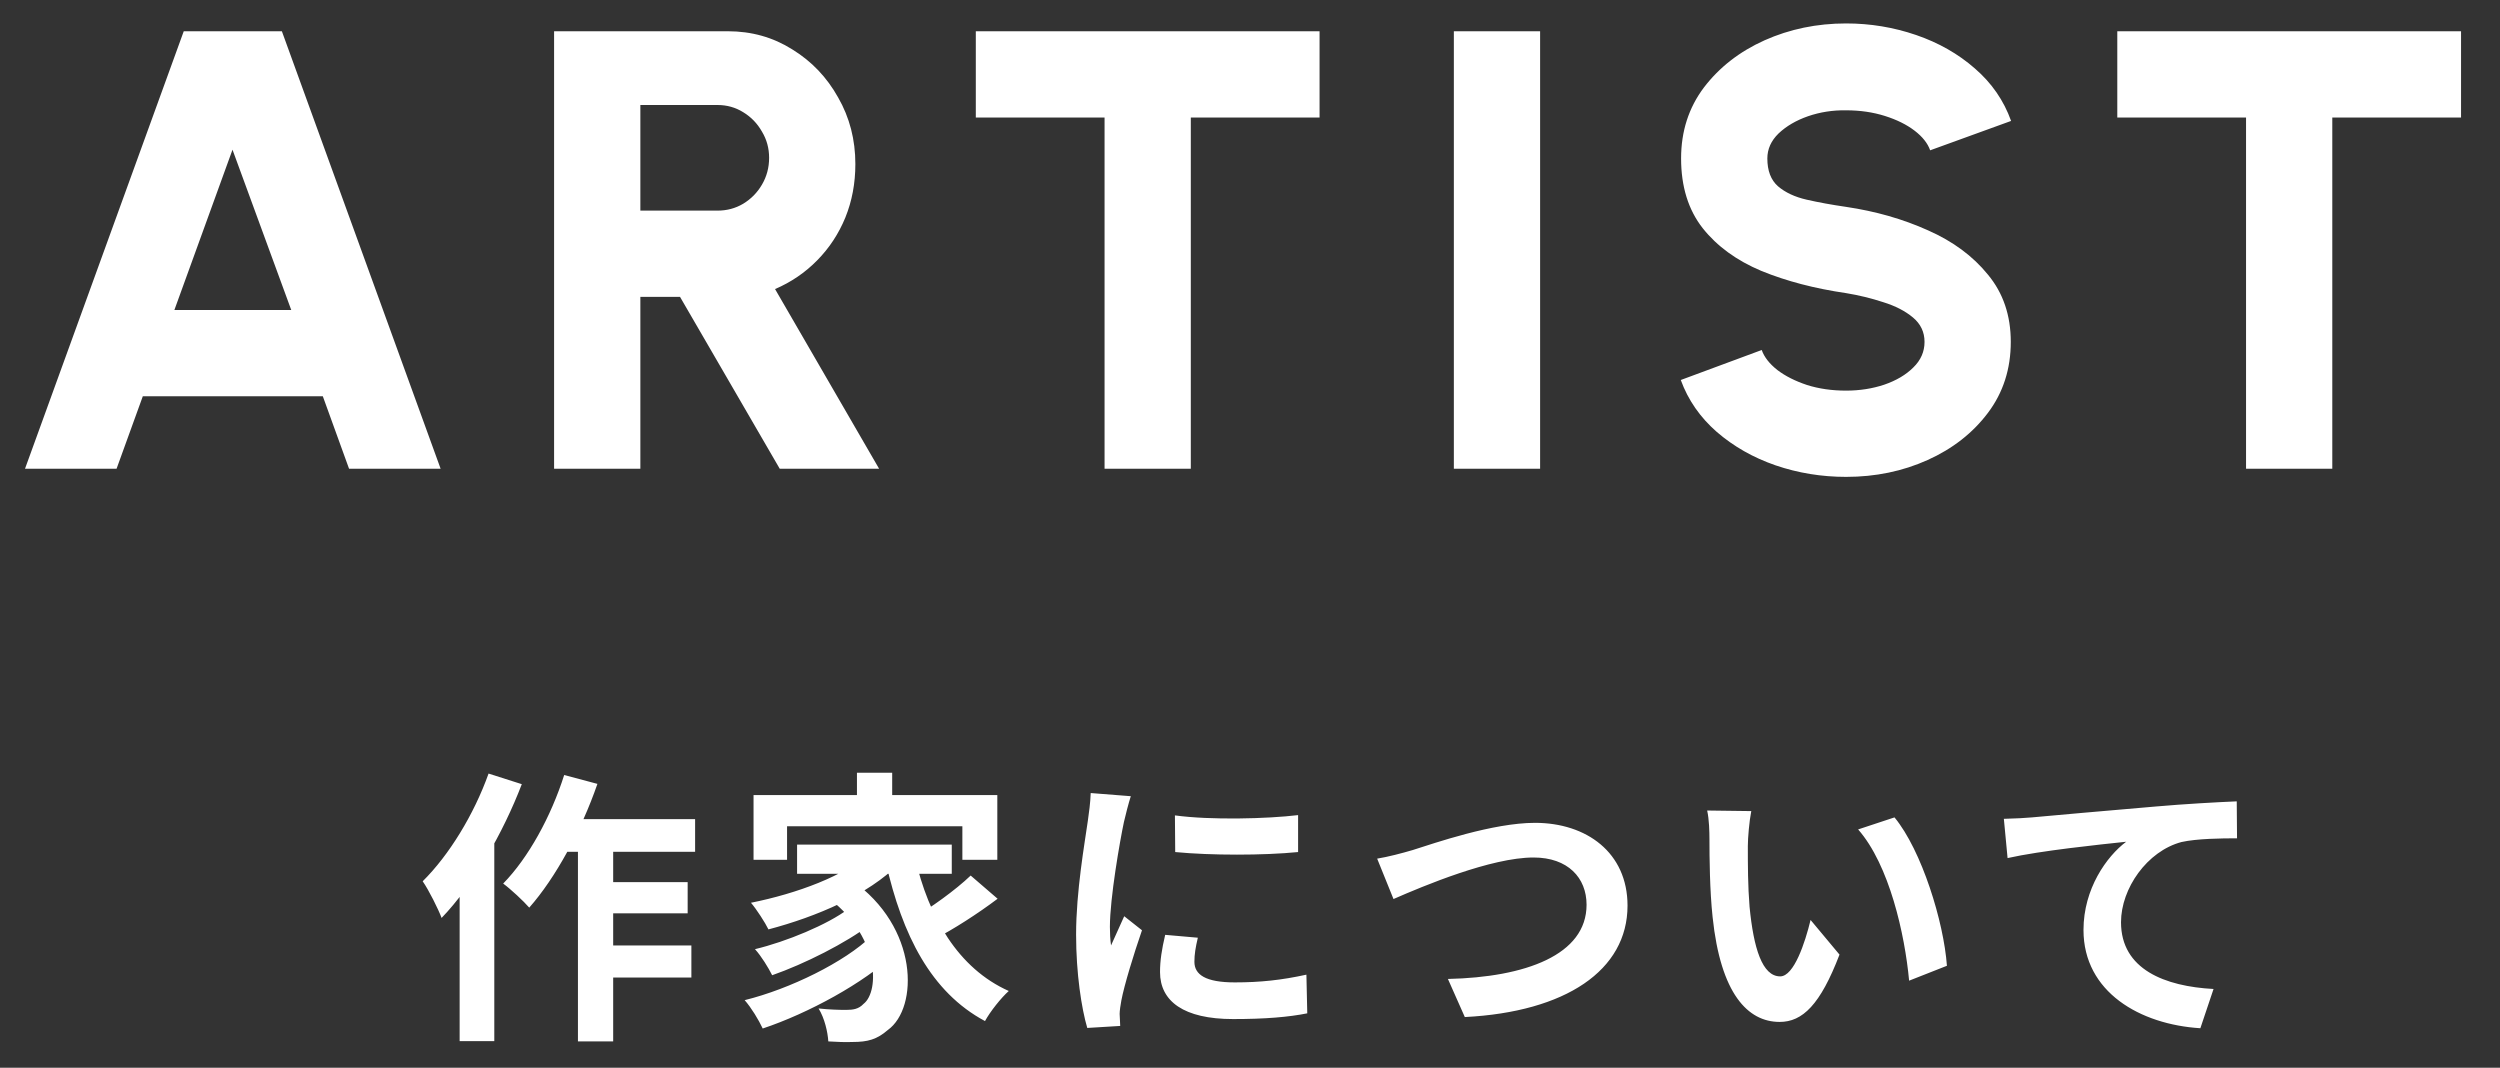 <svg width="96" height="41" viewBox="0 0 96 41" fill="none" xmlns="http://www.w3.org/2000/svg">
<rect x="0" y="0" width="96" height="41" fill="#333333" stroke="none"/>
<path d="M21.412 31.454H26.692V32.708H20.796L21.412 31.454ZM22.864 33.874H26.406V35.073H22.864V33.874ZM22.853 36.305H26.549V37.537H22.853V36.305ZM22.193 31.872H23.546V39.99H22.193V31.872ZM21.665 29.76L22.941 30.101C22.325 31.883 21.335 33.709 20.323 34.853C20.114 34.611 19.608 34.138 19.322 33.929C20.29 32.939 21.159 31.355 21.665 29.76ZM18.761 29.705L20.037 30.112C19.322 31.982 18.167 33.995 16.957 35.249C16.836 34.919 16.462 34.171 16.231 33.841C17.243 32.84 18.2 31.278 18.761 29.705ZM17.65 32.741L18.97 31.41L18.981 31.421V39.979H17.65V32.741ZM32.907 29.672H34.26V31.245H32.907V29.672ZM28.936 30.53H38.297V33.016H36.955V31.729H30.223V33.016H28.936V30.53ZM30.608 32.433H36.548V33.555H30.608V32.433ZM31.686 34.391L32.698 33.797C35.294 35.601 35.272 38.703 34.095 39.55C33.677 39.913 33.325 40.012 32.742 40.012C32.467 40.023 32.137 40.012 31.807 39.99C31.785 39.627 31.664 39.099 31.433 38.725C31.84 38.769 32.203 38.78 32.489 38.78C32.764 38.78 32.973 38.747 33.16 38.549C33.787 38.065 33.787 35.887 31.686 34.391ZM33.424 32.719L34.513 33.17C33.347 34.358 31.345 35.205 29.508 35.689C29.387 35.436 29.046 34.908 28.837 34.666C30.586 34.314 32.467 33.632 33.424 32.719ZM32.566 34.908L33.413 35.502C32.5 36.206 30.883 37.02 29.651 37.449C29.508 37.163 29.233 36.712 28.991 36.448C30.19 36.162 31.785 35.502 32.566 34.908ZM33.457 35.953L34.359 36.624C33.182 37.746 31.037 38.912 29.288 39.495C29.134 39.165 28.848 38.692 28.595 38.406C30.333 37.977 32.434 36.943 33.457 35.953ZM35.129 32.906C35.657 35.216 36.79 37.185 38.737 38.054C38.44 38.318 38.022 38.846 37.824 39.209C35.745 38.098 34.645 35.898 34.018 33.126L35.129 32.906ZM37.274 33.621L38.308 34.512C37.549 35.084 36.592 35.7 35.877 36.063L35.03 35.271C35.723 34.875 36.702 34.171 37.274 33.621ZM45.117 31.311C46.47 31.498 48.67 31.443 49.847 31.3V32.719C48.505 32.851 46.503 32.851 45.128 32.719L45.117 31.311ZM45.997 36.008C45.909 36.382 45.865 36.646 45.865 36.932C45.865 37.427 46.294 37.724 47.416 37.724C48.395 37.724 49.209 37.636 50.166 37.427L50.199 38.912C49.484 39.055 48.593 39.132 47.35 39.132C45.458 39.132 44.545 38.45 44.545 37.328C44.545 36.888 44.611 36.459 44.743 35.898L45.997 36.008ZM43.423 30.574C43.346 30.805 43.203 31.366 43.159 31.564C43.005 32.29 42.62 34.49 42.62 35.59C42.62 35.81 42.631 36.085 42.664 36.305C42.829 35.931 43.005 35.557 43.17 35.183L43.852 35.722C43.533 36.646 43.17 37.834 43.06 38.417C43.027 38.582 42.994 38.824 42.994 38.934C43.005 39.055 43.005 39.242 43.016 39.396L41.751 39.473C41.531 38.725 41.322 37.383 41.322 35.887C41.322 34.226 41.652 32.378 41.773 31.52C41.817 31.223 41.872 30.805 41.883 30.453L43.423 30.574ZM52.883 32.972C53.29 32.906 53.84 32.763 54.247 32.642C55.083 32.378 57.327 31.597 58.944 31.597C60.924 31.597 62.497 32.741 62.497 34.776C62.497 37.262 60.121 38.857 56.249 39.055L55.6 37.592C58.581 37.526 60.924 36.668 60.924 34.743C60.924 33.709 60.209 32.928 58.889 32.928C57.261 32.928 54.665 34.017 53.51 34.523L52.883 32.972ZM67.249 31.146C67.172 31.531 67.117 32.18 67.117 32.488C67.117 33.203 67.117 34.017 67.183 34.82C67.337 36.404 67.667 37.493 68.36 37.493C68.888 37.493 69.317 36.195 69.526 35.326L70.637 36.657C69.9 38.582 69.218 39.242 68.338 39.242C67.117 39.242 66.072 38.164 65.764 35.216C65.654 34.204 65.643 32.906 65.643 32.235C65.643 31.938 65.632 31.465 65.555 31.124L67.249 31.146ZM72.749 31.388C73.794 32.653 74.641 35.403 74.762 37.086L73.31 37.658C73.145 35.876 72.551 33.214 71.352 31.85L72.749 31.388ZM76.948 31.443C77.377 31.432 77.817 31.41 78.026 31.388C78.95 31.3 80.754 31.146 82.778 30.97C83.911 30.871 85.11 30.805 85.891 30.772L85.902 32.191C85.308 32.191 84.362 32.202 83.768 32.334C82.448 32.686 81.447 34.116 81.447 35.414C81.447 37.229 83.141 37.878 85 37.977L84.494 39.484C82.184 39.341 80.006 38.098 80.006 35.711C80.006 34.127 80.897 32.884 81.645 32.323C80.611 32.433 78.367 32.664 77.091 32.95L76.948 31.443Z" fill="white"/>
<path d="M7.056 1.2H10.824L16.92 18H13.404L12.396 15.216H5.484L4.476 18H0.96L7.056 1.2ZM6.696 11.904H11.184L8.928 5.748L6.696 11.904ZM21.277 18V1.2H27.95C28.861 1.2 29.686 1.432 30.422 1.896C31.166 2.352 31.753 2.968 32.185 3.744C32.626 4.512 32.846 5.364 32.846 6.3C32.846 7.036 32.718 7.72 32.462 8.352C32.206 8.976 31.846 9.524 31.381 9.996C30.918 10.468 30.378 10.836 29.762 11.1L33.758 18H29.942L26.113 11.4H24.59V18H21.277ZM24.59 8.088H27.553C27.913 8.088 28.241 8 28.538 7.824C28.841 7.64 29.081 7.396 29.258 7.092C29.442 6.78 29.534 6.436 29.534 6.06C29.534 5.692 29.442 5.356 29.258 5.052C29.081 4.74 28.841 4.492 28.538 4.308C28.241 4.124 27.913 4.032 27.553 4.032H24.59V8.088ZM50.671 1.2V4.512H45.727V18H42.415V4.512H37.471V1.2H50.671ZM55.828 18V1.2H59.14V18H55.828ZM70.89 18.312C69.946 18.312 69.042 18.164 68.178 17.868C67.322 17.572 66.57 17.144 65.922 16.584C65.282 16.024 64.822 15.36 64.542 14.592L67.65 13.44C67.746 13.712 67.946 13.968 68.25 14.208C68.554 14.44 68.934 14.632 69.39 14.784C69.846 14.928 70.346 15 70.89 15C71.41 15 71.898 14.924 72.354 14.772C72.818 14.612 73.19 14.392 73.47 14.112C73.758 13.832 73.902 13.504 73.902 13.128C73.902 12.752 73.754 12.44 73.458 12.192C73.162 11.944 72.782 11.748 72.318 11.604C71.854 11.452 71.378 11.336 70.89 11.256C69.682 11.08 68.598 10.796 67.638 10.404C66.686 10.004 65.934 9.456 65.382 8.76C64.83 8.056 64.554 7.164 64.554 6.084C64.554 5.044 64.846 4.136 65.43 3.36C66.022 2.584 66.798 1.98 67.758 1.548C68.726 1.116 69.77 0.9 70.89 0.9C71.818 0.9 72.714 1.048 73.578 1.344C74.442 1.64 75.194 2.068 75.834 2.628C76.482 3.188 76.946 3.86 77.226 4.644L74.118 5.772C74.022 5.5 73.822 5.248 73.518 5.016C73.214 4.784 72.834 4.596 72.378 4.452C71.922 4.308 71.426 4.236 70.89 4.236C70.378 4.228 69.89 4.304 69.426 4.464C68.97 4.624 68.594 4.844 68.298 5.124C68.01 5.404 67.866 5.724 67.866 6.084C67.866 6.556 68.002 6.912 68.274 7.152C68.554 7.392 68.922 7.564 69.378 7.668C69.834 7.772 70.338 7.864 70.89 7.944C72.026 8.112 73.074 8.412 74.034 8.844C74.994 9.268 75.762 9.836 76.338 10.548C76.922 11.252 77.214 12.112 77.214 13.128C77.214 14.168 76.922 15.076 76.338 15.852C75.754 16.628 74.982 17.232 74.022 17.664C73.062 18.096 72.018 18.312 70.89 18.312ZM94.504 1.2V4.512H89.56V18H86.248V4.512H81.304V1.2H94.504Z" fill="white"/>
</svg>
